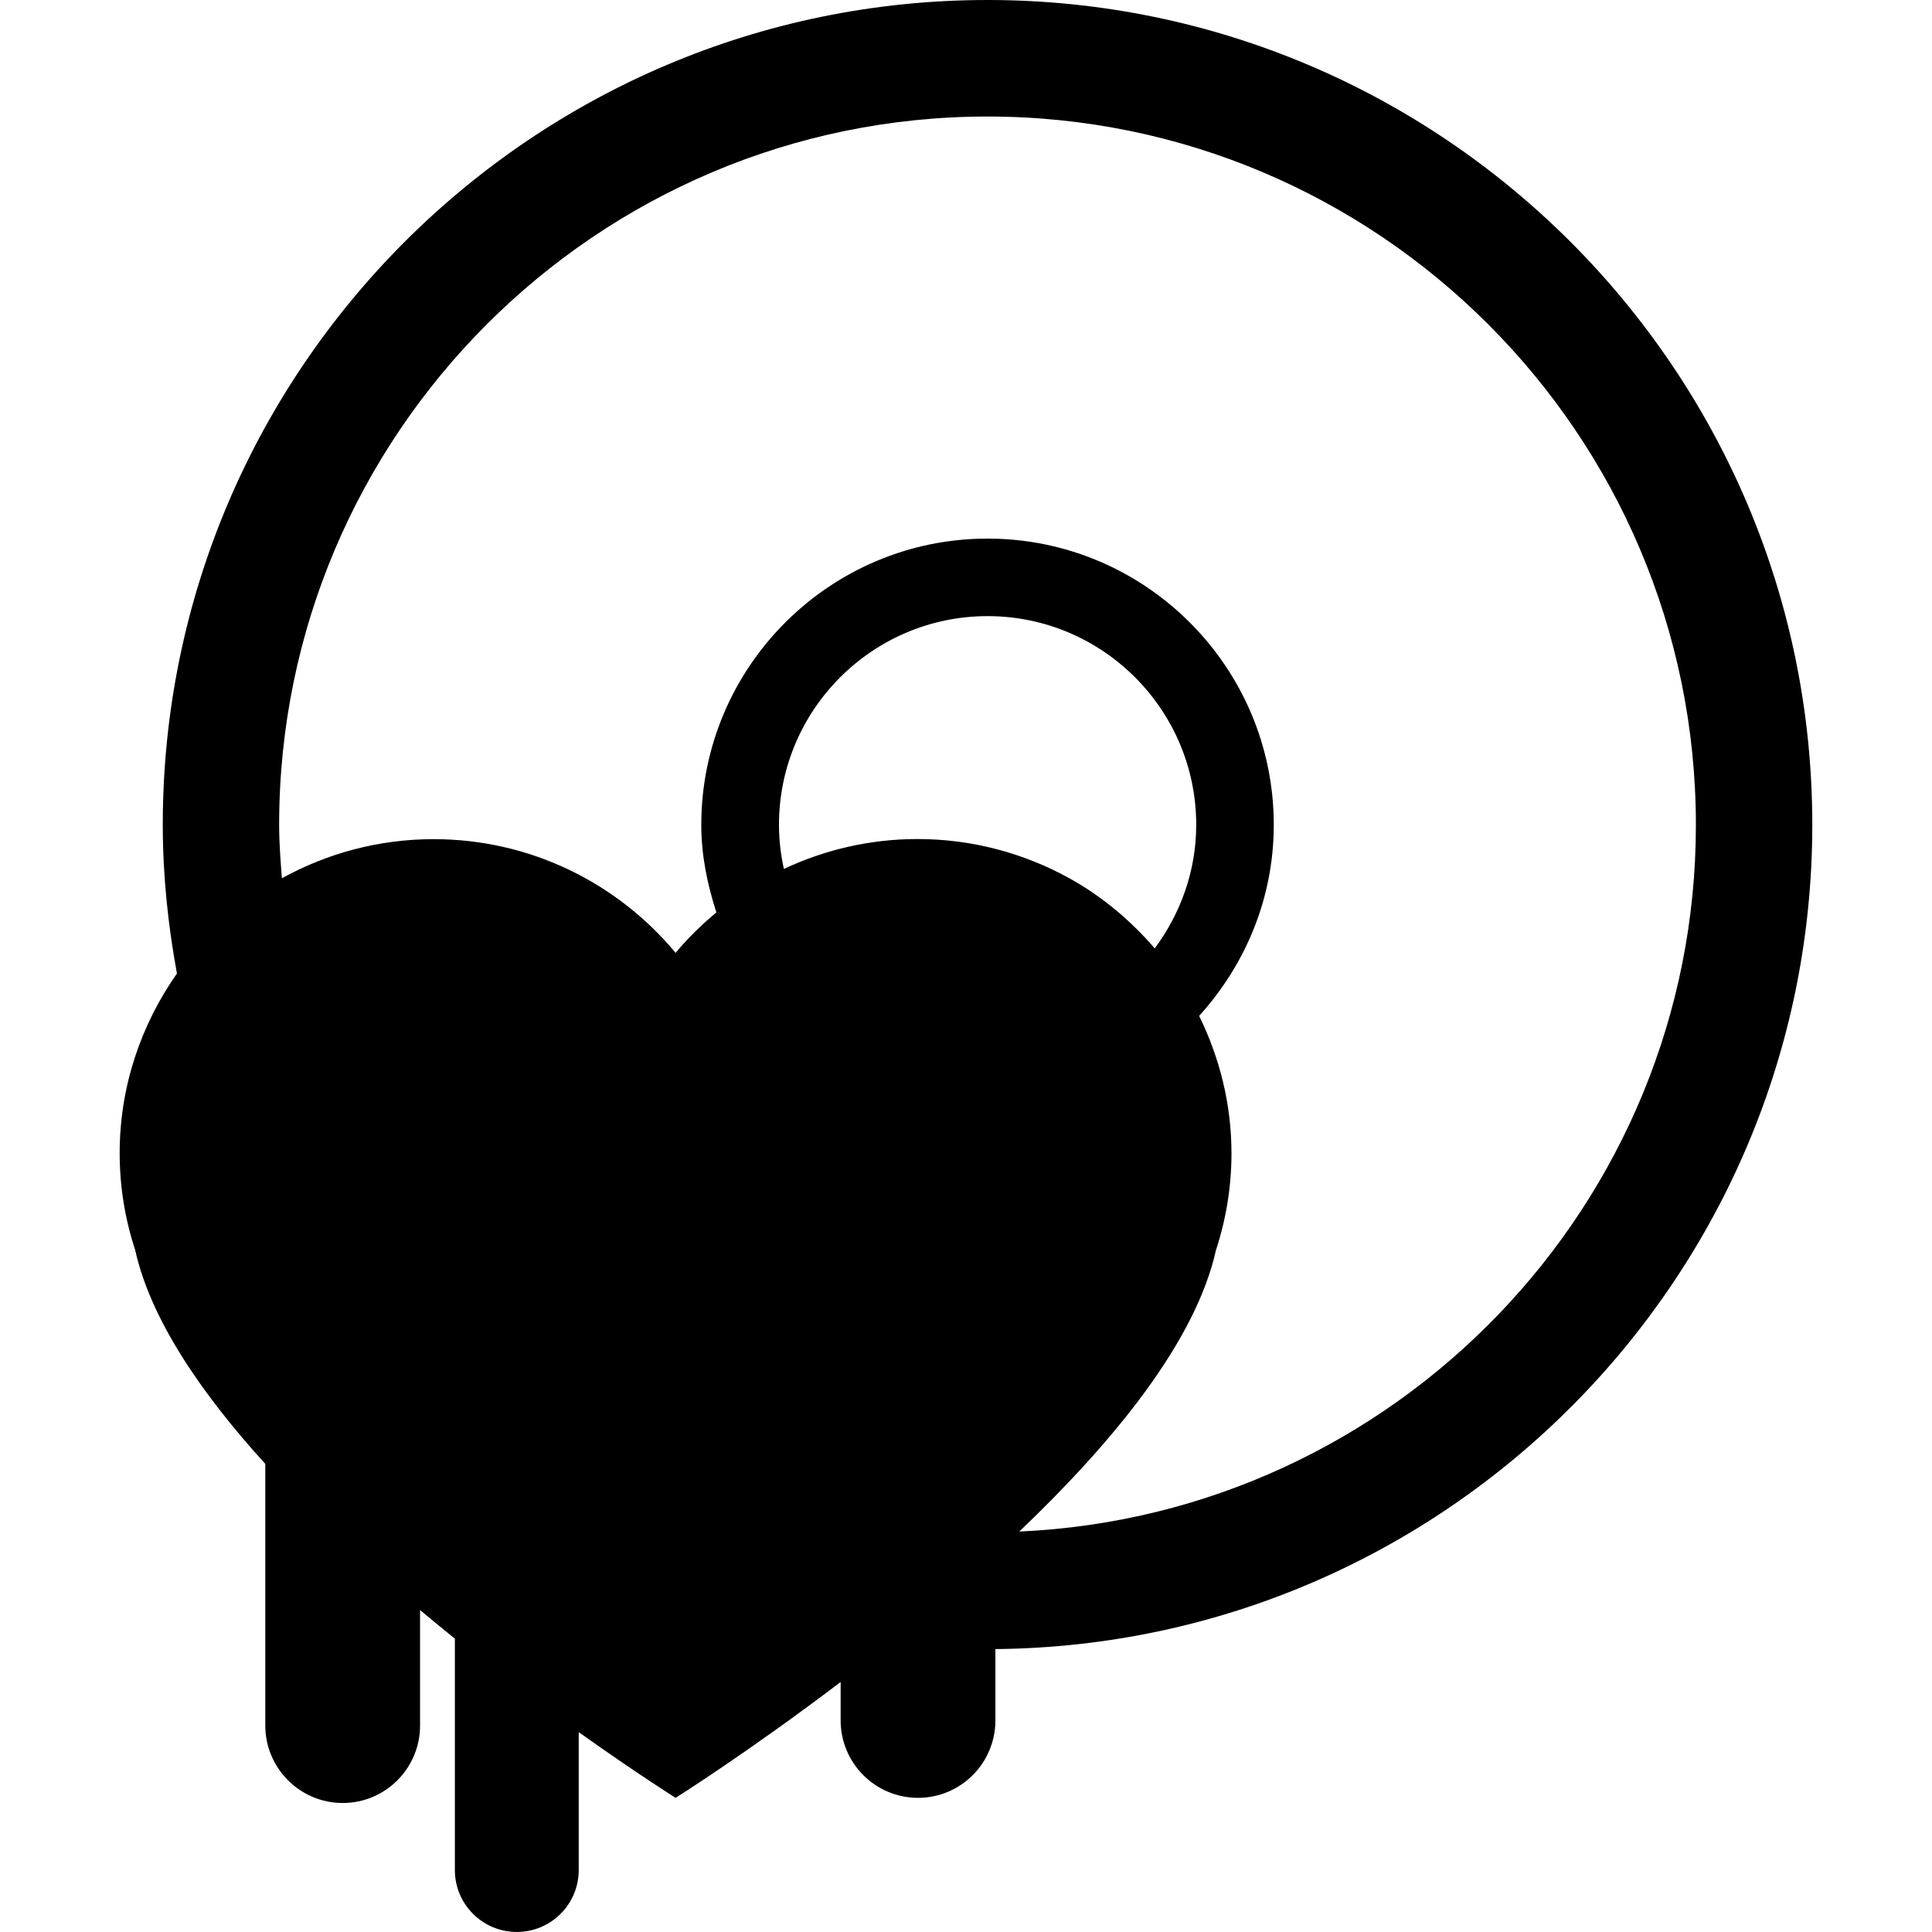 <?xml version="1.0" encoding="iso-8859-1"?>
<!-- Uploaded to: SVG Repo, www.svgrepo.com, Generator: SVG Repo Mixer Tools -->
<!DOCTYPE svg PUBLIC "-//W3C//DTD SVG 1.1//EN" "http://www.w3.org/Graphics/SVG/1.1/DTD/svg11.dtd">
<svg fill="#000000" version="1.1" id="Capa_1" xmlns="http://www.w3.org/2000/svg" xmlns:xlink="http://www.w3.org/1999/xlink" 
	 width="800px" height="800px" viewBox="0 0 47.999 47.999"
	 xml:space="preserve">
<g>
	<path d="M45.025,20.491C45.025,9.191,35.835,0,24.536,0S4.044,9.192,4.044,20.491c0,1.263,0.131,2.494,0.352,3.694
		c-0.889,1.268-1.423,2.801-1.423,4.465c0,0.842,0.137,1.649,0.385,2.404c0.38,1.717,1.637,3.56,3.233,5.315v6.499
		c0,1.062,0.862,1.926,1.923,1.926s1.922-0.861,1.922-1.926v-2.867c0.291,0.242,0.581,0.479,0.865,0.711v5.749
		c0,0.849,0.689,1.537,1.538,1.537c0.85,0,1.539-0.688,1.539-1.537v-3.427c1.429,1.017,2.407,1.632,2.407,1.632
		s1.806-1.136,4.1-2.878v0.954c0,1.062,0.862,1.924,1.922,1.924c1.062,0,1.923-0.862,1.923-1.924v-1.772
		C35.94,40.866,45.025,31.725,45.025,20.491z M19.353,20.491c0-2.858,2.326-5.184,5.183-5.184s5.183,2.325,5.183,5.184
		c0,1.153-0.392,2.208-1.03,3.071c-0.602-0.697-1.314-1.297-2.128-1.746c-1.117-0.616-2.401-0.971-3.768-0.971
		c-1.187,0-2.311,0.27-3.318,0.743C19.397,21.234,19.353,20.869,19.353,20.491z M25.323,38.05c2.338-2.229,4.381-4.719,4.887-6.993
		c0.248-0.756,0.385-1.563,0.385-2.404c0-1.229-0.297-2.379-0.803-3.414c1.142-1.262,1.854-2.915,1.854-4.746
		c0-3.922-3.19-7.112-7.112-7.112c-3.919,0-7.111,3.189-7.111,7.112c0,0.764,0.152,1.484,0.375,2.175
		c-0.366,0.305-0.71,0.638-1.013,1.005c-1.434-1.725-3.594-2.825-6.014-2.825c-1.364,0-2.646,0.354-3.767,0.971
		c0,0.001-0.001,0.001-0.001,0.001c-0.033-0.438-0.068-0.878-0.068-1.326c0-9.704,7.896-17.599,17.598-17.599
		c9.704,0,17.6,7.895,17.6,17.599C42.134,29.932,34.659,37.634,25.323,38.05z"/>
</g>
</svg>